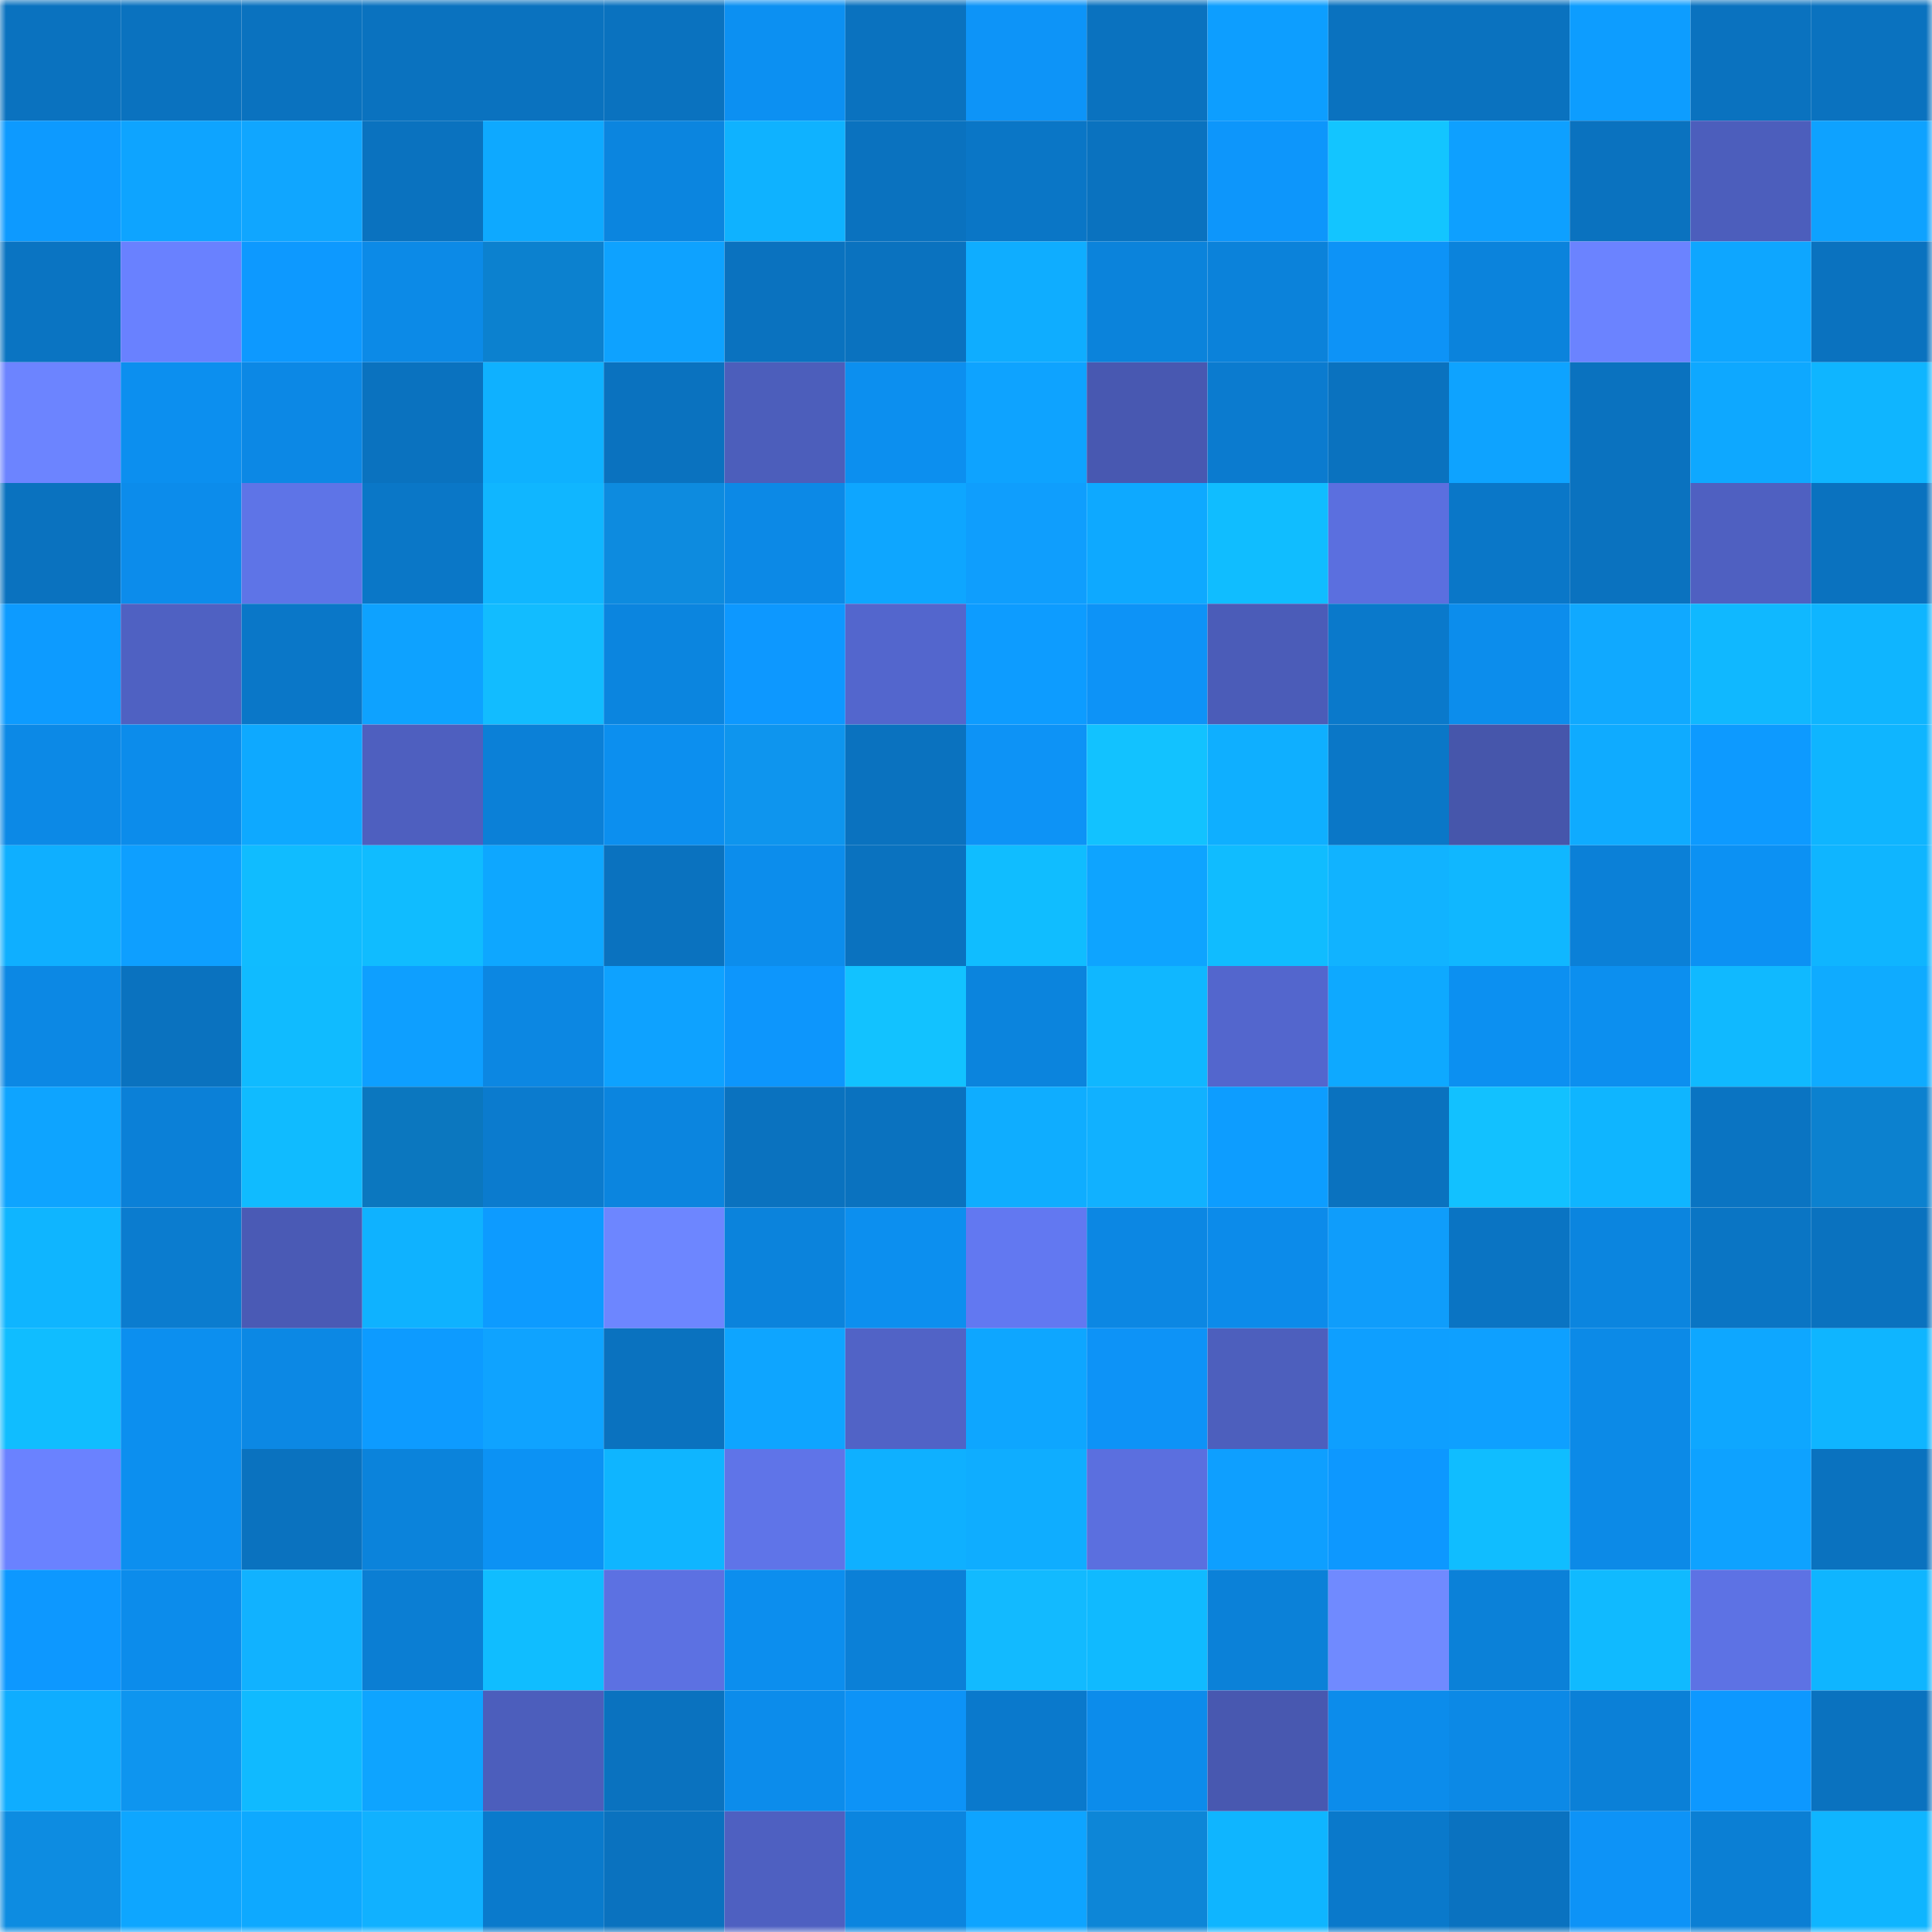 <svg viewBox="0 0 160 160" fill="none" role="img" xmlns="http://www.w3.org/2000/svg" width="240" height="240" name="ens%2Cgooff.eth"><mask id="1247054640" mask-type="alpha" maskUnits="userSpaceOnUse" x="0" y="0" width="160" height="160"><rect width="160" height="160" fill="#FFFFFF"></rect></mask><g mask="url(#1247054640)"><rect x="0" y="0" width="10" height="10" fill="#0a72bf"></rect><rect x="10" y="0" width="10" height="10" fill="#0a72bf"></rect><rect x="20" y="0" width="10" height="10" fill="#0a72bf"></rect><rect x="30" y="0" width="10" height="10" fill="#0a72bf"></rect><rect x="40" y="0" width="10" height="10" fill="#0a72bf"></rect><rect x="50" y="0" width="10" height="10" fill="#0a72bf"></rect><rect x="60" y="0" width="10" height="10" fill="#0c90f2"></rect><rect x="70" y="0" width="10" height="10" fill="#0a72bf"></rect><rect x="80" y="0" width="10" height="10" fill="#0d94f8"></rect><rect x="90" y="0" width="10" height="10" fill="#0a72bf"></rect><rect x="100" y="0" width="10" height="10" fill="#0d9eff"></rect><rect x="110" y="0" width="10" height="10" fill="#0a72bf"></rect><rect x="120" y="0" width="10" height="10" fill="#0a72bf"></rect><rect x="130" y="0" width="10" height="10" fill="#0d9dff"></rect><rect x="140" y="0" width="10" height="10" fill="#0a72bf"></rect><rect x="150" y="0" width="10" height="10" fill="#0a72bf"></rect><rect x="0" y="10" width="10" height="10" fill="#0d9aff"></rect><rect x="10" y="10" width="10" height="10" fill="#0ea4ff"></rect><rect x="20" y="10" width="10" height="10" fill="#10a6ff"></rect><rect x="30" y="10" width="10" height="10" fill="#0a72bf"></rect><rect x="40" y="10" width="10" height="10" fill="#0ea9ff"></rect><rect x="50" y="10" width="10" height="10" fill="#0b85df"></rect><rect x="60" y="10" width="10" height="10" fill="#0fb2ff"></rect><rect x="70" y="10" width="10" height="10" fill="#0a72bf"></rect><rect x="80" y="10" width="10" height="10" fill="#0a76c6"></rect><rect x="90" y="10" width="10" height="10" fill="#0a72bf"></rect><rect x="100" y="10" width="10" height="10" fill="#0d96fb"></rect><rect x="110" y="10" width="10" height="10" fill="#13c5ff"></rect><rect x="120" y="10" width="10" height="10" fill="#0ea0ff"></rect><rect x="130" y="10" width="10" height="10" fill="#0a72bf"></rect><rect x="140" y="10" width="10" height="10" fill="#4c5ebc"></rect><rect x="150" y="10" width="10" height="10" fill="#0ea2ff"></rect><rect x="0" y="20" width="10" height="10" fill="#0a74c2"></rect><rect x="10" y="20" width="10" height="10" fill="#6981ff"></rect><rect x="20" y="20" width="10" height="10" fill="#0d99ff"></rect><rect x="30" y="20" width="10" height="10" fill="#0c8ae7"></rect><rect x="40" y="20" width="10" height="10" fill="#0c81cf"></rect><rect x="50" y="20" width="10" height="10" fill="#0ea2ff"></rect><rect x="60" y="20" width="10" height="10" fill="#0a72bf"></rect><rect x="70" y="20" width="10" height="10" fill="#0a72bf"></rect><rect x="80" y="20" width="10" height="10" fill="#0fadff"></rect><rect x="90" y="20" width="10" height="10" fill="#0b83db"></rect><rect x="100" y="20" width="10" height="10" fill="#0b82da"></rect><rect x="110" y="20" width="10" height="10" fill="#0d93f7"></rect><rect x="120" y="20" width="10" height="10" fill="#0b83dc"></rect><rect x="130" y="20" width="10" height="10" fill="#6b83ff"></rect><rect x="140" y="20" width="10" height="10" fill="#0ea6ff"></rect><rect x="150" y="20" width="10" height="10" fill="#0a72bf"></rect><rect x="0" y="30" width="10" height="10" fill="#6c84ff"></rect><rect x="10" y="30" width="10" height="10" fill="#0c8fef"></rect><rect x="20" y="30" width="10" height="10" fill="#0c88e5"></rect><rect x="30" y="30" width="10" height="10" fill="#0a72bf"></rect><rect x="40" y="30" width="10" height="10" fill="#0fb1ff"></rect><rect x="50" y="30" width="10" height="10" fill="#0a72bf"></rect><rect x="60" y="30" width="10" height="10" fill="#4c5ebb"></rect><rect x="70" y="30" width="10" height="10" fill="#0c8fef"></rect><rect x="80" y="30" width="10" height="10" fill="#0ea3ff"></rect><rect x="90" y="30" width="10" height="10" fill="#4858b1"></rect><rect x="100" y="30" width="10" height="10" fill="#0b7bcf"></rect><rect x="110" y="30" width="10" height="10" fill="#0a72bf"></rect><rect x="120" y="30" width="10" height="10" fill="#0ea3ff"></rect><rect x="130" y="30" width="10" height="10" fill="#0a72bf"></rect><rect x="140" y="30" width="10" height="10" fill="#0ea8ff"></rect><rect x="150" y="30" width="10" height="10" fill="#0fb5ff"></rect><rect x="0" y="40" width="10" height="10" fill="#0a72bf"></rect><rect x="10" y="40" width="10" height="10" fill="#0c8ceb"></rect><rect x="20" y="40" width="10" height="10" fill="#5e74e7"></rect><rect x="30" y="40" width="10" height="10" fill="#0a77c7"></rect><rect x="40" y="40" width="10" height="10" fill="#10b6ff"></rect><rect x="50" y="40" width="10" height="10" fill="#0d8bdf"></rect><rect x="60" y="40" width="10" height="10" fill="#0c89e6"></rect><rect x="70" y="40" width="10" height="10" fill="#0ea6ff"></rect><rect x="80" y="40" width="10" height="10" fill="#0f9efd"></rect><rect x="90" y="40" width="10" height="10" fill="#0ea9ff"></rect><rect x="100" y="40" width="10" height="10" fill="#10bdff"></rect><rect x="110" y="40" width="10" height="10" fill="#5b6fdf"></rect><rect x="120" y="40" width="10" height="10" fill="#0a77c8"></rect><rect x="130" y="40" width="10" height="10" fill="#0a72bf"></rect><rect x="140" y="40" width="10" height="10" fill="#4f60c1"></rect><rect x="150" y="40" width="10" height="10" fill="#0a72bf"></rect><rect x="0" y="50" width="10" height="10" fill="#0d9bff"></rect><rect x="10" y="50" width="10" height="10" fill="#4f61c2"></rect><rect x="20" y="50" width="10" height="10" fill="#0a77c8"></rect><rect x="30" y="50" width="10" height="10" fill="#0ea2ff"></rect><rect x="40" y="50" width="10" height="10" fill="#12bcff"></rect><rect x="50" y="50" width="10" height="10" fill="#0b85df"></rect><rect x="60" y="50" width="10" height="10" fill="#0d98ff"></rect><rect x="70" y="50" width="10" height="10" fill="#5366cd"></rect><rect x="80" y="50" width="10" height="10" fill="#0d9cff"></rect><rect x="90" y="50" width="10" height="10" fill="#0d93f7"></rect><rect x="100" y="50" width="10" height="10" fill="#4b5cb8"></rect><rect x="110" y="50" width="10" height="10" fill="#0a79cb"></rect><rect x="120" y="50" width="10" height="10" fill="#0c8dec"></rect><rect x="130" y="50" width="10" height="10" fill="#10a9ff"></rect><rect x="140" y="50" width="10" height="10" fill="#10b8ff"></rect><rect x="150" y="50" width="10" height="10" fill="#0fb5ff"></rect><rect x="0" y="60" width="10" height="10" fill="#0c89e6"></rect><rect x="10" y="60" width="10" height="10" fill="#0c8ceb"></rect><rect x="20" y="60" width="10" height="10" fill="#0ea9ff"></rect><rect x="30" y="60" width="10" height="10" fill="#4e5fbf"></rect><rect x="40" y="60" width="10" height="10" fill="#0b80d7"></rect><rect x="50" y="60" width="10" height="10" fill="#0c8fef"></rect><rect x="60" y="60" width="10" height="10" fill="#0e95ee"></rect><rect x="70" y="60" width="10" height="10" fill="#0a72bf"></rect><rect x="80" y="60" width="10" height="10" fill="#0d93f6"></rect><rect x="90" y="60" width="10" height="10" fill="#12c2ff"></rect><rect x="100" y="60" width="10" height="10" fill="#0fafff"></rect><rect x="110" y="60" width="10" height="10" fill="#0a77c7"></rect><rect x="120" y="60" width="10" height="10" fill="#4656ab"></rect><rect x="130" y="60" width="10" height="10" fill="#0fabff"></rect><rect x="140" y="60" width="10" height="10" fill="#0d9aff"></rect><rect x="150" y="60" width="10" height="10" fill="#0fb5ff"></rect><rect x="0" y="70" width="10" height="10" fill="#0fafff"></rect><rect x="10" y="70" width="10" height="10" fill="#0e9fff"></rect><rect x="20" y="70" width="10" height="10" fill="#10bcff"></rect><rect x="30" y="70" width="10" height="10" fill="#10bcff"></rect><rect x="40" y="70" width="10" height="10" fill="#0ea7ff"></rect><rect x="50" y="70" width="10" height="10" fill="#0a72bf"></rect><rect x="60" y="70" width="10" height="10" fill="#0c8dec"></rect><rect x="70" y="70" width="10" height="10" fill="#0a72bf"></rect><rect x="80" y="70" width="10" height="10" fill="#10bdff"></rect><rect x="90" y="70" width="10" height="10" fill="#0ea4ff"></rect><rect x="100" y="70" width="10" height="10" fill="#10bcff"></rect><rect x="110" y="70" width="10" height="10" fill="#11b3ff"></rect><rect x="120" y="70" width="10" height="10" fill="#10b7ff"></rect><rect x="130" y="70" width="10" height="10" fill="#0b80d7"></rect><rect x="140" y="70" width="10" height="10" fill="#0c91f3"></rect><rect x="150" y="70" width="10" height="10" fill="#0fb5ff"></rect><rect x="0" y="80" width="10" height="10" fill="#0c88e4"></rect><rect x="10" y="80" width="10" height="10" fill="#0a72bf"></rect><rect x="20" y="80" width="10" height="10" fill="#10bbff"></rect><rect x="30" y="80" width="10" height="10" fill="#0e9fff"></rect><rect x="40" y="80" width="10" height="10" fill="#0c87e2"></rect><rect x="50" y="80" width="10" height="10" fill="#0ea2ff"></rect><rect x="60" y="80" width="10" height="10" fill="#0d96fc"></rect><rect x="70" y="80" width="10" height="10" fill="#12c2ff"></rect><rect x="80" y="80" width="10" height="10" fill="#0b84dd"></rect><rect x="90" y="80" width="10" height="10" fill="#10b7ff"></rect><rect x="100" y="80" width="10" height="10" fill="#5366cd"></rect><rect x="110" y="80" width="10" height="10" fill="#0ea9ff"></rect><rect x="120" y="80" width="10" height="10" fill="#0c90f1"></rect><rect x="130" y="80" width="10" height="10" fill="#0c8fef"></rect><rect x="140" y="80" width="10" height="10" fill="#10b9ff"></rect><rect x="150" y="80" width="10" height="10" fill="#0fabff"></rect><rect x="0" y="90" width="10" height="10" fill="#0ea4ff"></rect><rect x="10" y="90" width="10" height="10" fill="#0b80d7"></rect><rect x="20" y="90" width="10" height="10" fill="#10bbff"></rect><rect x="30" y="90" width="10" height="10" fill="#0b77bf"></rect><rect x="40" y="90" width="10" height="10" fill="#0b7bce"></rect><rect x="50" y="90" width="10" height="10" fill="#0b85df"></rect><rect x="60" y="90" width="10" height="10" fill="#0a72bf"></rect><rect x="70" y="90" width="10" height="10" fill="#0a72bf"></rect><rect x="80" y="90" width="10" height="10" fill="#0fadff"></rect><rect x="90" y="90" width="10" height="10" fill="#11b1ff"></rect><rect x="100" y="90" width="10" height="10" fill="#0d9dff"></rect><rect x="110" y="90" width="10" height="10" fill="#0a72bf"></rect><rect x="120" y="90" width="10" height="10" fill="#12c1ff"></rect><rect x="130" y="90" width="10" height="10" fill="#0fb5ff"></rect><rect x="140" y="90" width="10" height="10" fill="#0a74c2"></rect><rect x="150" y="90" width="10" height="10" fill="#0c81cf"></rect><rect x="0" y="100" width="10" height="10" fill="#0fb5ff"></rect><rect x="10" y="100" width="10" height="10" fill="#0b7ccf"></rect><rect x="20" y="100" width="10" height="10" fill="#4a5ab5"></rect><rect x="30" y="100" width="10" height="10" fill="#0fb2ff"></rect><rect x="40" y="100" width="10" height="10" fill="#0d9bff"></rect><rect x="50" y="100" width="10" height="10" fill="#6d86ff"></rect><rect x="60" y="100" width="10" height="10" fill="#0b83dc"></rect><rect x="70" y="100" width="10" height="10" fill="#0c8fef"></rect><rect x="80" y="100" width="10" height="10" fill="#6278f1"></rect><rect x="90" y="100" width="10" height="10" fill="#0c87e3"></rect><rect x="100" y="100" width="10" height="10" fill="#0c8bea"></rect><rect x="110" y="100" width="10" height="10" fill="#0f9dfb"></rect><rect x="120" y="100" width="10" height="10" fill="#0a74c3"></rect><rect x="130" y="100" width="10" height="10" fill="#0b85df"></rect><rect x="140" y="100" width="10" height="10" fill="#0a75c4"></rect><rect x="150" y="100" width="10" height="10" fill="#0a72bf"></rect><rect x="0" y="110" width="10" height="10" fill="#10bdff"></rect><rect x="10" y="110" width="10" height="10" fill="#0c8fef"></rect><rect x="20" y="110" width="10" height="10" fill="#0c88e4"></rect><rect x="30" y="110" width="10" height="10" fill="#0d9bff"></rect><rect x="40" y="110" width="10" height="10" fill="#0fa3ff"></rect><rect x="50" y="110" width="10" height="10" fill="#0a72bf"></rect><rect x="60" y="110" width="10" height="10" fill="#0ea5ff"></rect><rect x="70" y="110" width="10" height="10" fill="#5163c6"></rect><rect x="80" y="110" width="10" height="10" fill="#0ea6ff"></rect><rect x="90" y="110" width="10" height="10" fill="#0d93f7"></rect><rect x="100" y="110" width="10" height="10" fill="#4d5fbd"></rect><rect x="110" y="110" width="10" height="10" fill="#0e9fff"></rect><rect x="120" y="110" width="10" height="10" fill="#0ea0ff"></rect><rect x="130" y="110" width="10" height="10" fill="#0c8ae7"></rect><rect x="140" y="110" width="10" height="10" fill="#0ea7ff"></rect><rect x="150" y="110" width="10" height="10" fill="#0fb5ff"></rect><rect x="0" y="120" width="10" height="10" fill="#6a82ff"></rect><rect x="10" y="120" width="10" height="10" fill="#0c8fef"></rect><rect x="20" y="120" width="10" height="10" fill="#0a72bf"></rect><rect x="30" y="120" width="10" height="10" fill="#0b83db"></rect><rect x="40" y="120" width="10" height="10" fill="#0c92f4"></rect><rect x="50" y="120" width="10" height="10" fill="#0fb5ff"></rect><rect x="60" y="120" width="10" height="10" fill="#5f74e8"></rect><rect x="70" y="120" width="10" height="10" fill="#0fb0ff"></rect><rect x="80" y="120" width="10" height="10" fill="#0fadff"></rect><rect x="90" y="120" width="10" height="10" fill="#5b6fdf"></rect><rect x="100" y="120" width="10" height="10" fill="#0e9fff"></rect><rect x="110" y="120" width="10" height="10" fill="#0d98ff"></rect><rect x="120" y="120" width="10" height="10" fill="#10bdff"></rect><rect x="130" y="120" width="10" height="10" fill="#0c8ae7"></rect><rect x="140" y="120" width="10" height="10" fill="#0ea2ff"></rect><rect x="150" y="120" width="10" height="10" fill="#0a72bf"></rect><rect x="0" y="130" width="10" height="10" fill="#0d98ff"></rect><rect x="10" y="130" width="10" height="10" fill="#0c8ceb"></rect><rect x="20" y="130" width="10" height="10" fill="#11b2ff"></rect><rect x="30" y="130" width="10" height="10" fill="#0b7ed3"></rect><rect x="40" y="130" width="10" height="10" fill="#10bdff"></rect><rect x="50" y="130" width="10" height="10" fill="#5c71e2"></rect><rect x="60" y="130" width="10" height="10" fill="#0c8eee"></rect><rect x="70" y="130" width="10" height="10" fill="#0b80d7"></rect><rect x="80" y="130" width="10" height="10" fill="#12baff"></rect><rect x="90" y="130" width="10" height="10" fill="#10baff"></rect><rect x="100" y="130" width="10" height="10" fill="#0b81d8"></rect><rect x="110" y="130" width="10" height="10" fill="#708aff"></rect><rect x="120" y="130" width="10" height="10" fill="#0b81d8"></rect><rect x="130" y="130" width="10" height="10" fill="#10baff"></rect><rect x="140" y="130" width="10" height="10" fill="#5d72e4"></rect><rect x="150" y="130" width="10" height="10" fill="#0fb5ff"></rect><rect x="0" y="140" width="10" height="10" fill="#0fadff"></rect><rect x="10" y="140" width="10" height="10" fill="#0e95ef"></rect><rect x="20" y="140" width="10" height="10" fill="#10baff"></rect><rect x="30" y="140" width="10" height="10" fill="#0ea4ff"></rect><rect x="40" y="140" width="10" height="10" fill="#4c5ebc"></rect><rect x="50" y="140" width="10" height="10" fill="#0a72bf"></rect><rect x="60" y="140" width="10" height="10" fill="#0c8ceb"></rect><rect x="70" y="140" width="10" height="10" fill="#0d93f7"></rect><rect x="80" y="140" width="10" height="10" fill="#0a79cc"></rect><rect x="90" y="140" width="10" height="10" fill="#0c8ceb"></rect><rect x="100" y="140" width="10" height="10" fill="#4858b0"></rect><rect x="110" y="140" width="10" height="10" fill="#0c8ceb"></rect><rect x="120" y="140" width="10" height="10" fill="#0c89e6"></rect><rect x="130" y="140" width="10" height="10" fill="#0b80d7"></rect><rect x="140" y="140" width="10" height="10" fill="#0d98ff"></rect><rect x="150" y="140" width="10" height="10" fill="#0a72bf"></rect><rect x="0" y="150" width="10" height="10" fill="#0d8ce1"></rect><rect x="10" y="150" width="10" height="10" fill="#0ea6ff"></rect><rect x="20" y="150" width="10" height="10" fill="#0ea9ff"></rect><rect x="30" y="150" width="10" height="10" fill="#11b1ff"></rect><rect x="40" y="150" width="10" height="10" fill="#0a7acc"></rect><rect x="50" y="150" width="10" height="10" fill="#0a72bf"></rect><rect x="60" y="150" width="10" height="10" fill="#4e60c1"></rect><rect x="70" y="150" width="10" height="10" fill="#0b85df"></rect><rect x="80" y="150" width="10" height="10" fill="#0ea4ff"></rect><rect x="90" y="150" width="10" height="10" fill="#0d86d7"></rect><rect x="100" y="150" width="10" height="10" fill="#0fb5ff"></rect><rect x="110" y="150" width="10" height="10" fill="#0a79cb"></rect><rect x="120" y="150" width="10" height="10" fill="#0a72c0"></rect><rect x="130" y="150" width="10" height="10" fill="#0d93f7"></rect><rect x="140" y="150" width="10" height="10" fill="#0b7fd4"></rect><rect x="150" y="150" width="10" height="10" fill="#0fb5ff"></rect></g></svg>